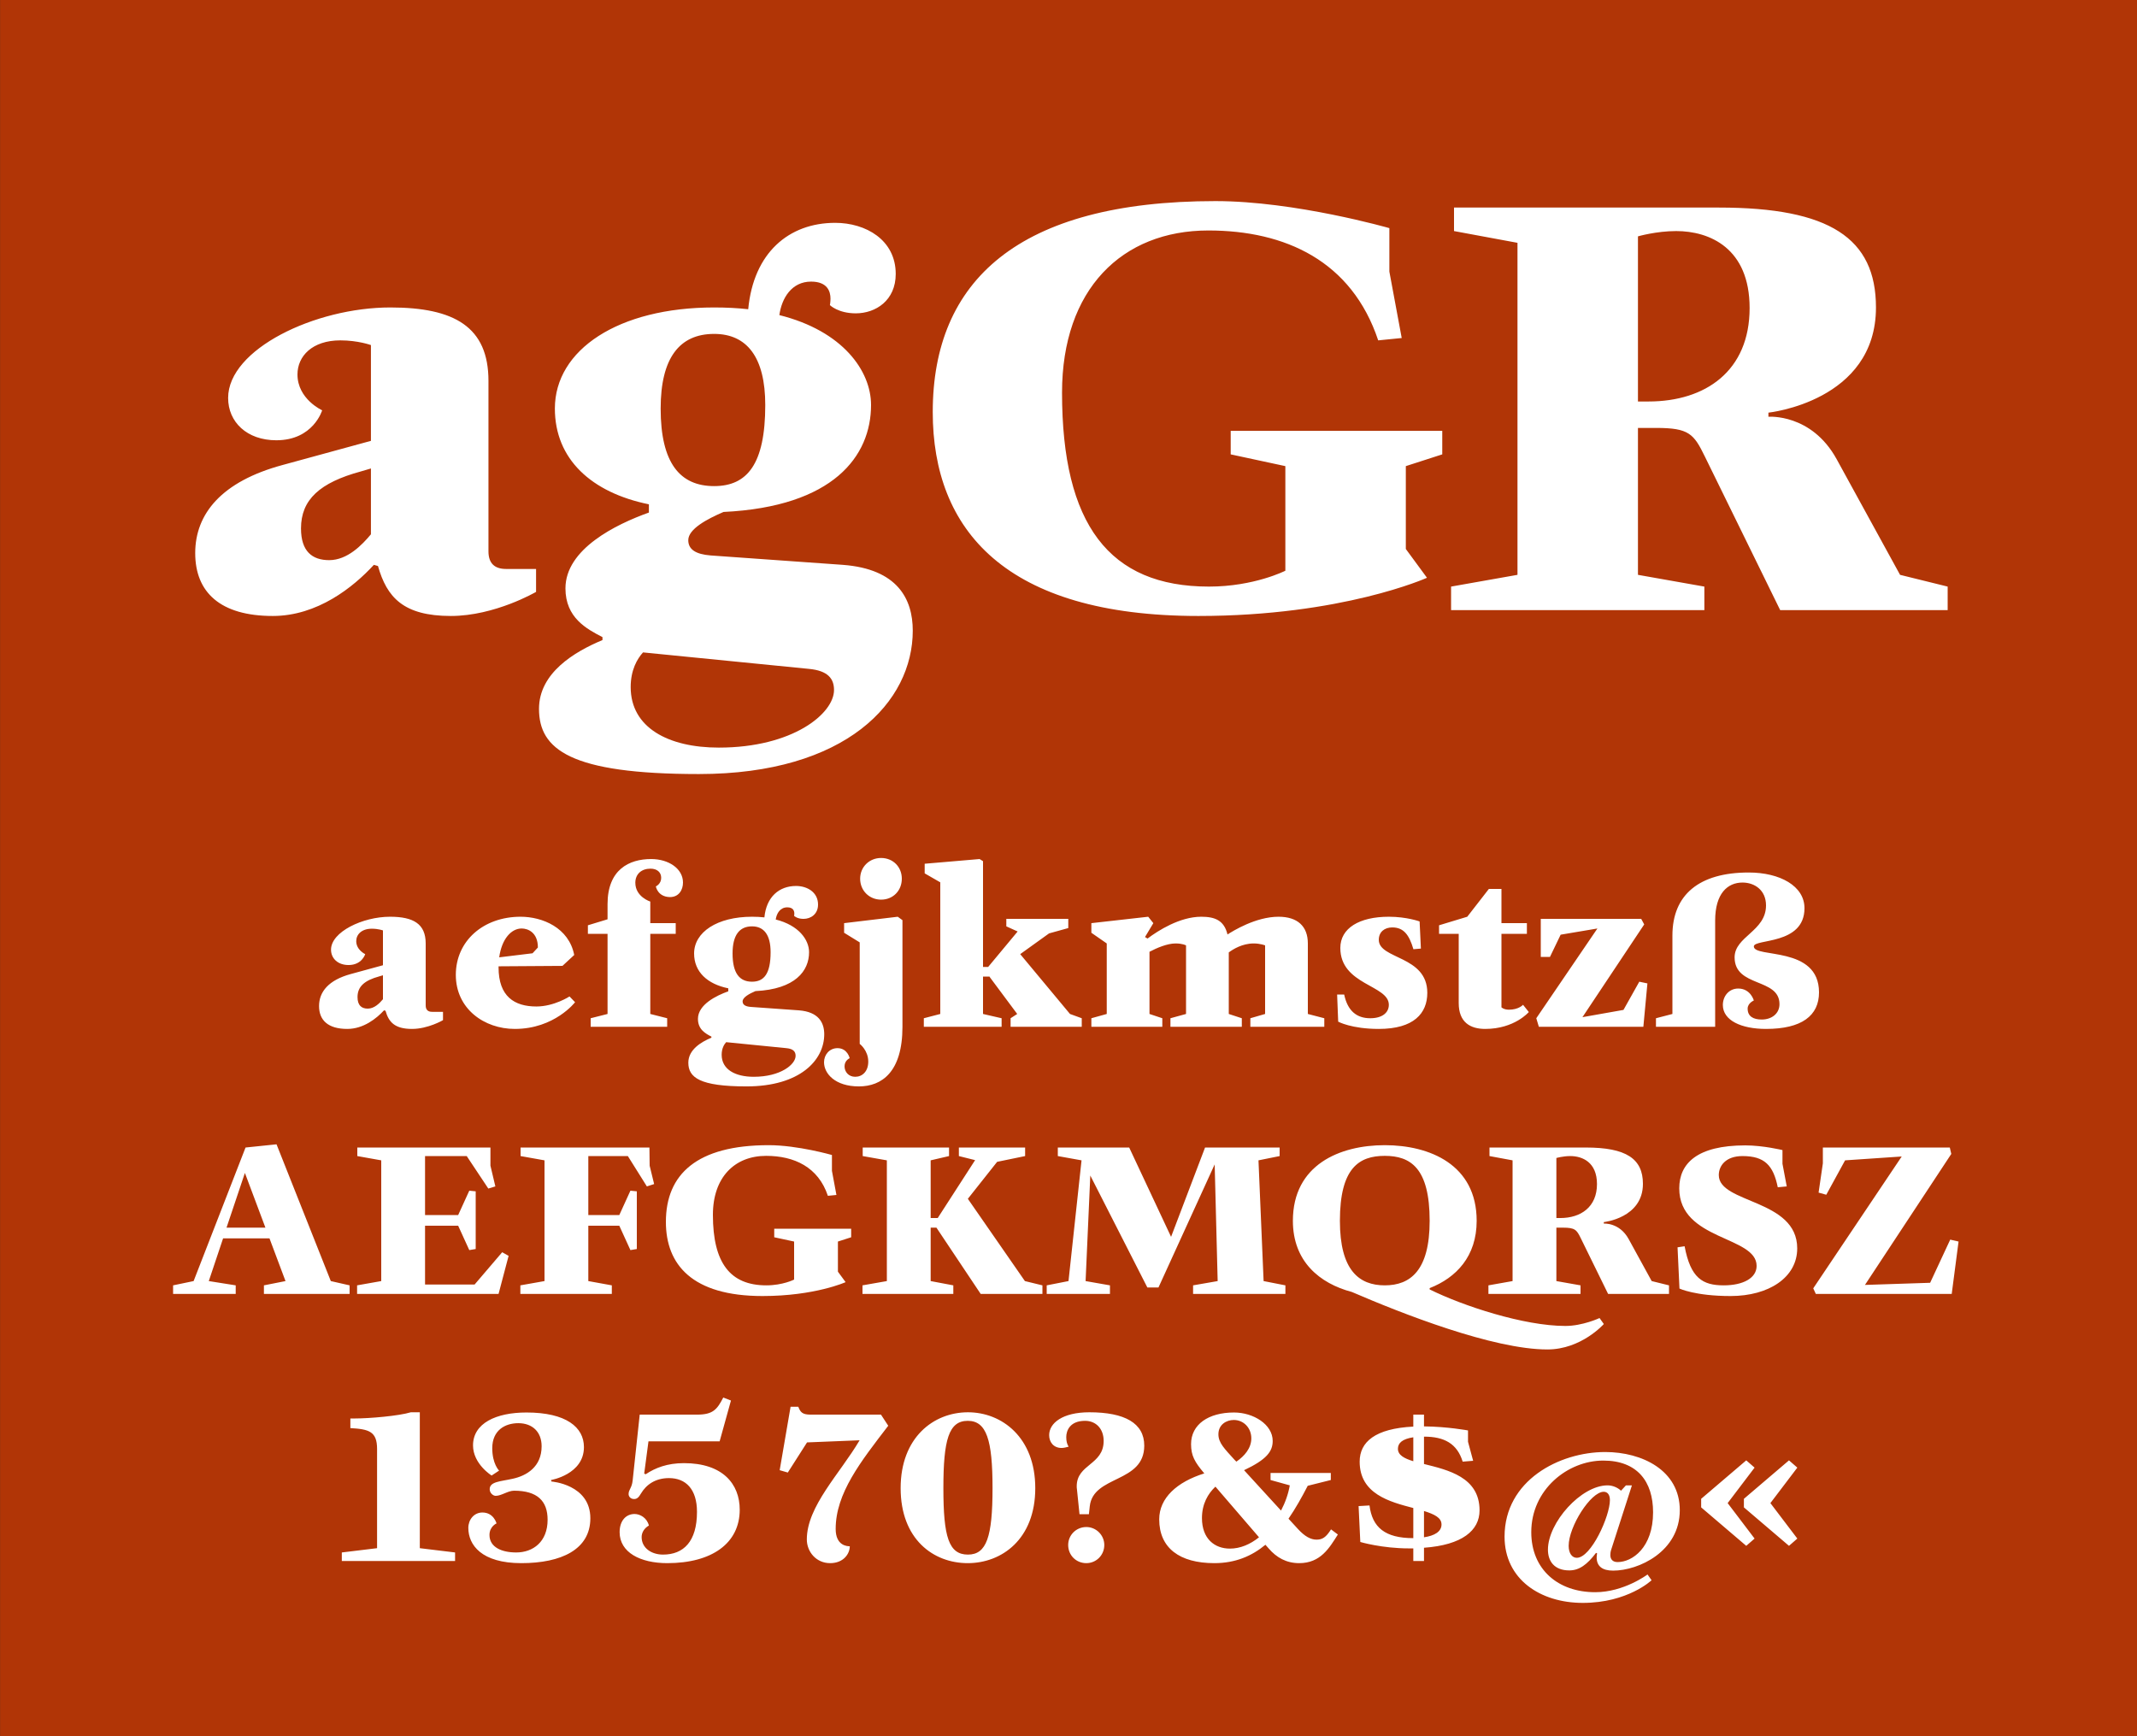 <svg viewBox="0 0 400 325" xmlns="http://www.w3.org/2000/svg" fill-rule="evenodd" clip-rule="evenodd" stroke-linejoin="round" stroke-miterlimit="1.414"><rect x="0" y="0" width="400" height="325" fill="#333333" stroke="none"/><path fill="#B13506" fill-rule="nonzero" d="M.014 0H400v324.974H.014z"/><g fill="#fff" fill-rule="nonzero"><path d="M94.73 106.503c-2.2 0-3.3-1.1-3.3-3.3v-31.9c0-10.12-6.38-13.75-18.37-13.75-14.08 0-30.36 7.81-30.36 16.94 0 4.51 3.52 7.92 9.02 7.92 6.93 0 8.58-5.61 8.58-5.61s-4.62-2.09-4.62-6.71c0-3.41 2.75-6.38 8.03-6.38 3.3 0 5.72.88 5.72.88v17.93l-16.5 4.51c-11.44 3.08-16.39 9.13-16.39 16.5 0 7.37 4.73 11.77 14.52 11.77 8.36 0 15.07-5.39 18.92-9.57l.77.22c1.65 5.83 4.73 9.35 13.64 9.35 8.25 0 15.95-4.51 15.95-4.51v-4.29h-5.61zm-33.11-1.65c-3.19 0-5.28-1.65-5.28-5.94 0-5.39 3.52-8.58 11.22-10.67l1.87-.55v12.32c-1.65 1.98-4.4 4.84-7.81 4.84zM157.76 105.733l-24.75-1.76c-2.75-.22-4.18-1.1-4.18-2.86 0-2.09 3.52-3.96 6.6-5.28 20.57-.99 27.61-10.45 27.61-20.02 0-6.38-5.28-13.86-17.16-16.83.44-3.19 2.31-6.27 5.94-6.27 3.08 0 3.63 1.87 3.63 3.19 0 .66-.11 1.21-.11 1.21s1.54 1.54 4.84 1.54c3.74 0 7.48-2.42 7.48-7.37 0-6.38-5.61-9.57-11.33-9.57-8.69 0-15.29 5.61-16.28 16.17-1.98-.22-4.07-.33-6.38-.33-17.93 0-29.81 7.92-29.81 18.92 0 9.46 6.82 15.73 17.6 17.93v1.54c-6.16 2.2-15.62 6.82-15.62 14.19 0 5.5 3.96 7.59 6.93 9.13v.55c-5.28 2.2-11.88 6.16-11.88 12.87 0 7.59 5.83 12.21 29.92 12.21 27.61 0 40.04-13.53 40.04-26.84 0-5.94-2.86-11.55-13.09-12.32zm-24.09-43.23c6.16 0 9.57 4.4 9.57 13.31 0 11.11-3.41 15.18-9.57 15.18-6.38 0-10.01-4.29-10.01-14.52 0-9.46 3.52-13.97 10.01-13.97zm.88 77.44c-9.46 0-16.5-3.74-16.5-11.33 0-3.19 1.21-5.28 2.31-6.49l31.02 3.08c3.63.33 4.73 1.87 4.73 3.96 0 4.4-7.7 10.78-21.56 10.78zM224.31 115.303c26.95 0 42.79-7.15 42.79-7.15l-3.96-5.39v-15.51l6.82-2.2v-4.4h-39.6v4.4l10.23 2.2v19.58s-5.83 2.97-14.3 2.97c-18.7 0-27.5-11.66-27.5-36.3 0-19.36 11.22-30.36 27.39-30.36 14.41 0 26.84 5.72 31.79 20.57l4.4-.44-2.31-12.43v-8.14s-17.6-5.06-32.56-5.06c-36.96 0-52.91 14.96-52.91 39.49 0 22 13.53 38.17 49.72 38.17zM355.65 107.603l-11.88-21.67c-4.73-8.58-12.76-7.92-12.76-7.92v-.77s20.13-2.09 20.13-19.69c0-12.98-8.69-18.7-29.37-18.7h-49.61v4.4l11.88 2.2v62.15l-12.43 2.2v4.4h47.41v-4.4l-12.43-2.2v-27.5H310c6.16 0 7.04 1.1 9.13 5.39l14.08 28.71h31.35v-4.4l-8.91-2.2zm-47.08-32.45h-1.98v-30.91s3.41-.99 7.15-.99c6.27 0 13.75 3.19 13.75 14.41 0 11.77-8.25 17.49-18.92 17.49zM80.88 189.403c-.8 0-1.2-.4-1.2-1.2v-11.6c0-3.68-2.32-5-6.68-5-5.12 0-11.04 2.84-11.04 6.16 0 1.64 1.28 2.88 3.28 2.88 2.52 0 3.12-2.04 3.12-2.04s-1.68-.76-1.68-2.44c0-1.24 1-2.32 2.92-2.32 1.2 0 2.08.32 2.08.32v6.52l-6 1.64c-4.16 1.12-5.96 3.32-5.96 6s1.72 4.28 5.28 4.28c3.04 0 5.48-1.96 6.88-3.48l.28.08c.6 2.12 1.72 3.4 4.96 3.4 3 0 5.8-1.64 5.8-1.64v-1.56h-2.04zm-12.04-.6c-1.16 0-1.92-.6-1.92-2.16 0-1.96 1.28-3.12 4.08-3.88l.68-.2v4.48c-.6.72-1.6 1.76-2.84 1.76zM106.6 186.523s-2.88 1.88-6.2 1.88c-4.12 0-7.08-1.88-7.08-7.32v-.2l11.96-.08 2.2-2.04c-1-5.12-5.96-7.16-10.04-7.16-6.96 0-12.12 4.52-12.12 10.88 0 6.36 5.32 10.12 11.04 10.12 7.44 0 11.28-5 11.28-5l-1.04-1.08zm-8.96-12.72c1.16 0 3.04.72 3.04 3.56l-1 1.08-6.24.76c.48-3.48 2.28-5.4 4.2-5.4zM122.76 165.923s.32 1.96 2.64 2c1.68 0 2.44-1.36 2.44-2.72 0-2.6-2.68-4.4-5.96-4.4-4.12 0-8.16 1.96-8.16 8.44v2.84l-3.68 1.12v1.6h3.68v15l-3.16.8v1.6h14.32v-1.6l-3.16-.8v-15h4.76v-2h-4.76v-4.04s-2.8-.88-2.8-3.52c0-1.64 1.16-2.64 2.84-2.64 1.24 0 2 .68 2 1.72 0 1.16-1 1.6-1 1.6zM149.52 189.123l-9-.64c-1-.08-1.52-.4-1.52-1.04 0-.76 1.28-1.44 2.4-1.92 7.48-.36 10.04-3.8 10.04-7.28 0-2.32-1.92-5.04-6.24-6.12.16-1.16.84-2.28 2.16-2.28 1.12 0 1.32.68 1.32 1.16 0 .24-.04.44-.04.44s.56.56 1.76.56c1.36 0 2.72-.88 2.72-2.68 0-2.32-2.04-3.48-4.12-3.48-3.16 0-5.56 2.04-5.92 5.88-.72-.08-1.48-.12-2.32-.12-6.52 0-10.84 2.88-10.84 6.88 0 3.44 2.48 5.72 6.4 6.52v.56c-2.24.8-5.68 2.48-5.68 5.16 0 2 1.44 2.76 2.52 3.32v.2c-1.92.8-4.32 2.24-4.32 4.68 0 2.76 2.12 4.44 10.88 4.44 10.04 0 14.56-4.92 14.56-9.76 0-2.16-1.04-4.2-4.76-4.48zm-8.76-15.72c2.24 0 3.48 1.6 3.48 4.84 0 4.04-1.24 5.52-3.48 5.52-2.32 0-3.64-1.56-3.64-5.28 0-3.44 1.28-5.08 3.64-5.08zm.32 28.16c-3.44 0-6-1.36-6-4.12 0-1.16.44-1.92.84-2.36l11.28 1.12c1.32.12 1.72.68 1.72 1.44 0 1.6-2.8 3.92-7.84 3.92zM164.92 168.403c2.24 0 3.88-1.68 3.88-3.92 0-2.2-1.64-3.88-3.88-3.88-2.2 0-3.92 1.68-3.92 3.88 0 2.24 1.72 3.92 3.92 3.92zm-4.16 34.96c4.28 0 8.16-2.68 8.16-11.16v-19.96l-.88-.64-10.04 1.2v1.8l2.92 1.8v19s1.6 1.2 1.6 3.32c0 1.84-1.12 2.84-2.44 2.84-1.24 0-2-.92-2-1.96 0-1.12.96-1.52.96-1.52s-.4-1.88-2.28-1.88c-1.52 0-2.52 1.24-2.52 2.64 0 2.12 2.08 4.52 6.52 4.52zM200.28 189.803l-9.32-11.2 5.4-3.88 3.6-1v-1.72h-11.6v1.4l2.12.96-5.52 6.64H184v-19.8l-.64-.4-10.28.88v1.8l2.92 1.68v24.64l-3.08.8v1.6h14.56v-1.6l-3.48-.8v-7h1.12l.04-.04 5.24 7.04-1.24.8v1.6h13.32v-1.6l-2.2-.8zM244.8 189.803v-13.2c0-3.24-1.96-5-5.48-5-4.28 0-8.56 2.68-9.56 3.32-.64-2.68-2.4-3.32-4.92-3.32-4 0-8.08 2.6-10.04 4.08l-.48-.28 1.56-2.6-.96-1.2-10.64 1.2v1.8l2.88 2v13.2l-2.88.8v1.6h13.28v-1.6l-2.4-.8v-11.64c1.36-.72 3.32-1.56 4.88-1.56 1.32 0 1.96.36 1.96.36v12.84l-2.92.8v1.6h13.36v-1.6l-2.44-.8v-11.52c.8-.6 2.52-1.68 4.68-1.68 1.2 0 2.12.36 2.12.36v12.84l-2.76.8v1.6h13.84v-1.6l-3.08-.8zM258.08 192.603c6.56 0 9.08-2.92 9.08-6.76 0-7-9.08-6.24-9.08-9.92 0-1.48 1.08-2.32 2.52-2.32 2.12 0 3.16 1.36 3.96 4.08l1.4-.12-.24-5.08s-2.4-.88-5.76-.88c-5.56 0-9.08 2.16-9.08 5.84 0 6.96 9.08 6.92 9.08 10.64 0 1.48-1.24 2.52-3.48 2.52-2.56 0-4.24-1.4-4.88-4.44h-1.32l.2 5.08s2.48 1.36 7.6 1.36zM285.08 188.083s-.8.92-2.64.92c-.96 0-1.4-.44-1.4-.44v-13.76h4.76v-2h-4.76v-6.4h-2.36l-4.04 5.2-5.28 1.6v1.6h3.68v12.96c0 3.6 2.16 4.84 4.96 4.84 5.48 0 8.16-3.16 8.16-3.16l-1.08-1.36zM306.84 183.763l-2.96 5.28-7.68 1.36 11.56-17.36-.56-1.04h-18.8v7.12h1.72l2-4.16 6.88-1.16-11.44 16.8.48 1.6h19.56l.76-8.12-1.52-.32zM330.56 192.603c6.68 0 9.92-2.48 9.92-6.84 0-8.8-12.2-6.36-12.2-8.6 0-1.48 9.48-.2 9.48-7.16 0-4.16-4.6-6.68-10.44-6.68-9.28 0-14.28 4.16-14.28 11.8v14.68l-3.08.8v1.6h11.08v-19.88c0-5.08 2.32-7.12 5.12-7.12 2.24 0 4.4 1.4 4.4 4.28 0 4.84-5.88 5.8-5.88 9.72 0 5.68 8.4 3.8 8.4 8.76 0 1.76-1.44 2.88-3.32 2.88-1.6 0-2.64-.6-2.64-2.04 0-1.04 1.16-1.52 1.16-1.52s-.6-2.24-2.92-2.24c-1.76 0-2.88 1.44-2.88 3.08 0 2.88 3.44 4.48 8.08 4.48zM61.92 239.803l-10.16-25.6-5.8.6-9.72 25-3.84.8v1.6h11.72v-1.6l-5.04-.8 2.68-8h8.68l3 8-4.04.8v1.6h16.04v-1.6l-3.52-.8zm-19.52-10l3.44-10.24 3.84 10.24H42.4zM94 234.403l-5.16 6.04h-9.28v-11h6.2l2.08 4.56 1.2-.2v-10.8l-1.2-.12-2.08 4.56h-6.2v-11.04h7.8l4.04 6.08 1.32-.4-.92-3.88v-3.4H66.88v1.6l4.48.8v22.6l-4.52.8v1.6h26.48l1.88-7.12-1.2-.68zM117.52 216.403l3.56 5.68 1.36-.44-.84-3.44-.04-3.4H97.44v1.6l4.48.8v22.6l-4.52.8v1.6h17.12v-1.6l-4.4-.8v-10.36h5.8l2.08 4.56 1.2-.2v-10.8l-1.2-.12-2.08 4.56h-5.8v-11.04h7.4zM142.72 242.603c9.8 0 15.56-2.6 15.56-2.6l-1.44-1.96v-5.64l2.48-.8v-1.6h-14.4v1.6l3.72.8v7.12s-2.12 1.08-5.2 1.08c-6.8 0-10-4.24-10-13.2 0-7.04 4.08-11.04 9.96-11.04 5.24 0 9.76 2.08 11.56 7.48l1.6-.16-.84-4.52v-2.96s-6.4-1.84-11.84-1.84c-13.44 0-19.24 5.44-19.24 14.36 0 8 4.92 13.88 18.08 13.88zM191.84 239.803l-10.68-15.4 5.48-6.92 5.24-1.08v-1.6h-12.4v1.6l3.04.76-7 10.84h-1.32v-10.8l3.44-.8v-1.6h-16.16v1.6l4.52.8v22.6l-4.56.8v1.6h17v-1.6l-4.24-.8v-10h1.08l8.28 12.4h11.56v-1.6l-3.28-.8zM236.52 239.803l-.96-22.6 3.96-.8v-1.6h-13.96l-6.36 16.72-7.84-16.72H198v1.6l4.44.8-2.44 22.6-4.08.8v1.6h11.84v-1.6l-4.56-.8.88-19.76 10.68 20.96h2.08l10.52-23.04.56 21.84-4.6.8v1.6h17.28v-1.6l-4.08-.8zM299.4 246.723s-3.16 1.48-6.4 1.48c-7.76 0-19.2-3.76-25.4-6.84v-.24c5-1.96 8.8-5.96 8.8-12.6 0-10.52-8.8-14.16-17.2-14.16-8.4 0-17.2 3.64-17.2 14.16 0 7.6 5 11.72 11.04 13.32 9.36 4.04 26.44 10.76 36.6 10.76 6.36 0 10.56-4.76 10.56-4.76l-.8-1.12zm-40.2-30.36c4.8 0 8.4 2.24 8.4 12.16 0 9.28-3.6 12.08-8.4 12.08-4.8 0-8.4-2.8-8.4-12.08 0-9.92 3.6-12.16 8.4-12.16z"/><path d="M309.16 239.803l-4.32-7.88c-1.72-3.12-4.64-2.88-4.64-2.88v-.28s7.32-.76 7.32-7.16c0-4.72-3.16-6.8-10.68-6.8H278.8v1.6l4.32.8v22.6l-4.52.8v1.6h17.24v-1.6l-4.52-.8v-10h1.24c2.24 0 2.56.4 3.32 1.96l5.12 10.44h11.4v-1.6l-3.24-.8zm-17.12-11.8h-.72v-11.24s1.24-.36 2.6-.36c2.28 0 5 1.16 5 5.24 0 4.28-3 6.36-6.88 6.36zM323.92 242.603c7.16 0 12.48-3.48 12.48-8.92 0-9.28-14.68-8.36-14.68-13.72 0-1.72 1.28-3.56 4.44-3.56 4.12 0 5.76 1.72 6.6 5.84l1.68-.16-.8-4.24v-2.56s-3.6-.88-6.96-.88c-9.04 0-12.36 3.4-12.36 8.04 0 9.8 14.48 8.88 14.48 14.52 0 2.28-2.52 3.64-6.16 3.64-3.96 0-6.2-1.36-7.32-7.32l-1.32.2.36 7.72s2.96 1.4 9.56 1.4zM365.04 232.043l-3.76 8.08-12.2.4 16.16-24.52-.28-1.2H341.2v2.96l-.8 5.48 1.44.4 3.52-6.44 10.6-.72-16.56 24.68.48 1.04h25.44l1.28-9.8-1.56-.36zM63.98 292.203h21.2v-1.6l-6.6-.8v-25.44H76.9c-2.24.68-7.72 1.16-10.56 1.16h-.76v1.8c3.52.2 5 .64 5 3.92v18.56l-6.6.8v1.6zM97.58 292.603c7.48 0 12.92-2.56 12.92-8.4 0-6.36-7.28-6.88-7.28-6.88l-.08-.28s6.16-1.04 6.16-6.16c0-3.72-3.32-6.48-10.76-6.48-5.68 0-10 2-10 6.16 0 3.48 3.48 5.64 3.48 5.64l1.4-.92s-1.28-1.24-1.28-4.2c0-3.36 2.4-4.68 4.88-4.68 2.6 0 4.36 1.6 4.36 4.32 0 3.88-2.84 5.52-5.4 6.08-2.32.52-4.32.52-4.32 1.96 0 .72.64 1.24 1.12 1.24 1.08 0 2.28-.96 3.44-.96 4.36 0 6.28 1.92 6.28 5.44 0 4.12-2.72 6.12-5.88 6.12-2.68 0-5-.96-5-3.28 0-1.6 1.32-2.16 1.32-2.16s-.52-2.04-2.64-2.04c-1.6 0-2.64 1.36-2.64 2.88 0 3.2 2.48 6.6 9.92 6.6zM124.9 292.603c8.4 0 13.56-3.76 13.56-10 0-4.84-3.2-8.72-10.44-8.72-3.12 0-5.36.88-7.16 2.08l-.28-.12.8-6.04h13.32l2.12-7.64-1.44-.56c-1.16 2.24-1.92 3.2-4.92 3.2h-10.72l-1.32 12.32c-.16 1.48-.76 1.68-.76 2.56 0 .4.32.92 1.04.92.56 0 .88-.36 1.28-1.04 1-1.68 2.72-2.88 5.24-2.88 3.16 0 5.24 2.08 5.24 6.32 0 5.56-2.52 8-6.36 8-2.12 0-4-1.2-4-3.28 0-.8.44-1.64 1.36-2.16-.36-1.44-1.64-2.16-2.68-2.16-1.6 0-2.8 1.24-2.8 3.4 0 3.8 3.88 5.8 8.92 5.8zM156.42 286.203c0-6.68 4.68-12.6 9.84-19.32l-1.36-2.08h-13.16c-1.6 0-1.92-.48-2.32-1.48h-1.44l-2.04 11.88 1.52.44 3.6-5.64 9.84-.4c-3.68 6.24-9.88 12.36-9.88 18.56 0 2.32 1.76 4.44 4.36 4.44 2.52 0 3.68-1.76 3.68-3.16-.52 0-2.64-.12-2.64-3.24zM181.14 292.603c6.36 0 12.64-4.48 12.64-14.04 0-9.48-6.24-14.2-12.6-14.2-6.44 0-12.6 4.72-12.6 14.2 0 9.56 6.12 14.04 12.56 14.04zm.04-1.6c-3.6 0-4.6-3.32-4.6-12.44 0-9.04 1-12.6 4.56-12.6 3.52 0 4.64 3.56 4.64 12.6 0 9.12-1.12 12.44-4.6 12.44zM202.06 283.443h1.76l.16-1.48c.64-5.88 10.2-4.28 10.2-11.36 0-4.2-3.64-6.24-10.28-6.24-5.04 0-7.52 2.04-7.52 4.28 0 1.32.84 2.4 2.32 2.4.36 0 .92-.12 1.32-.24-.32-.52-.44-1.08-.44-1.8 0-1.2.68-3.04 3.52-3.04 2.04 0 3.48 1.48 3.48 3.76 0 4.52-5.04 4.32-5.04 8.48 0 .16 0 .36.04.56l.48 4.68zm1.28 9.16c1.84 0 3.36-1.48 3.36-3.4 0-1.84-1.52-3.36-3.36-3.36-1.92 0-3.4 1.52-3.4 3.36 0 1.92 1.48 3.4 3.4 3.4zM249.14 286.283c-.96 1.52-1.64 1.92-2.72 1.92-1.08 0-2.2-.6-3.48-2l-1.76-1.92c1.32-1.92 2.48-4 3.6-6.16l4.32-1.08v-1.32h-11.28v1.32l3.6 1c-.28 1.6-.84 3.2-1.64 4.72l-6.92-7.56c4.24-2 5.36-3.52 5.36-5.48 0-3.08-3.6-5.32-7.24-5.32-4.8 0-8.04 2.24-8.04 5.92 0 2.16.68 3.36 2.48 5.48-5.12 1.6-8.44 4.6-8.44 8.6 0 5.36 3.8 8.2 10.32 8.2 3.92 0 7-1.32 9.56-3.44l.6.68c1.48 1.72 3.32 2.76 5.72 2.76 4 0 5.64-2.84 7.24-5.36l-1.28-.96zm-18.2-20.48c1.84 0 3.28 1.48 3.28 3.44 0 1.84-1.28 3.32-2.8 4.36l-.32-.32c-1.92-2.12-3.04-3.2-3.04-4.8 0-1.84 1.52-2.68 2.88-2.68zm-.72 24.08c-2.88 0-5.24-1.84-5.24-5.72 0-2.64 1.12-4.56 2.52-5.88l8.16 9.48c-1.64 1.32-3.52 2.12-5.44 2.12zM276.94 282.723c0-6.24-5.92-7.56-10.4-8.68v-5.12h.04c3.72 0 6.16 1.28 7.2 4.68l1.96-.16-.96-3.56v-2.12s-3.84-.72-8.24-.76v-2.2h-2v2.24c-7.16.36-10.04 2.88-10.04 6.56 0 6.04 5.6 7.52 10.04 8.68v5.64c-5.28 0-7.68-2-8.2-6.12l-2.04.12.32 6.72s4.04 1.2 9.12 1.2h.8v2.36h2v-2.48c7.16-.52 10.4-3.24 10.4-7zm-15.28-11.52c0-1.08.8-1.84 2.88-2.16v4.48c-1.72-.52-2.88-1.16-2.88-2.32zm4.88 16.56v-4.92c1.92.6 3.28 1.24 3.28 2.52 0 1.36-1.36 2.12-3.28 2.4zM296.26 300.043c8.44 0 12.88-4.24 12.88-4.24l-.76-1.08s-4.4 3.32-9.8 3.32c-6.92 0-11.96-4.24-11.96-11.24 0-7.96 6.8-13.4 13.48-13.4 6.36 0 9.32 3.92 9.32 9.68 0 6.6-3.88 9.32-6.64 9.32-.92 0-1.36-.52-1.36-1.32 0-.28.04-.64.16-1l3.88-12.04h-1.12l-.92 1c-.6-.56-1.52-1-2.52-1-4.96 0-11.16 6.96-11.16 12.04 0 2.12 1.16 3.88 4 3.88 1.88 0 3.36-1.12 5-3.28l.2.08c-.04.28-.08.52-.08.76 0 1.64 1.04 2.48 3.08 2.48 4.76 0 12.48-3.56 12.48-11.32 0-7.44-7.04-10.88-13.96-10.88-8.6 0-18.84 5.32-18.84 15.84 0 8 6.72 12.4 14.64 12.4zm-1.12-8.44c-.88 0-1.52-.84-1.52-2.24 0-3.6 4.12-10.12 6.56-10.12.72 0 1.16.56 1.16 1.56 0 3-3.52 10.8-6.2 10.8zM326.86 289.363l1.56-1.36-5.04-6.64 5.04-6.64-1.56-1.36-8.44 7.2v1.6l8.44 7.2zm8 0l1.56-1.36-5.04-6.64 5.04-6.64-1.56-1.36-8.44 7.2v1.6l8.44 7.2z"/></g></svg>